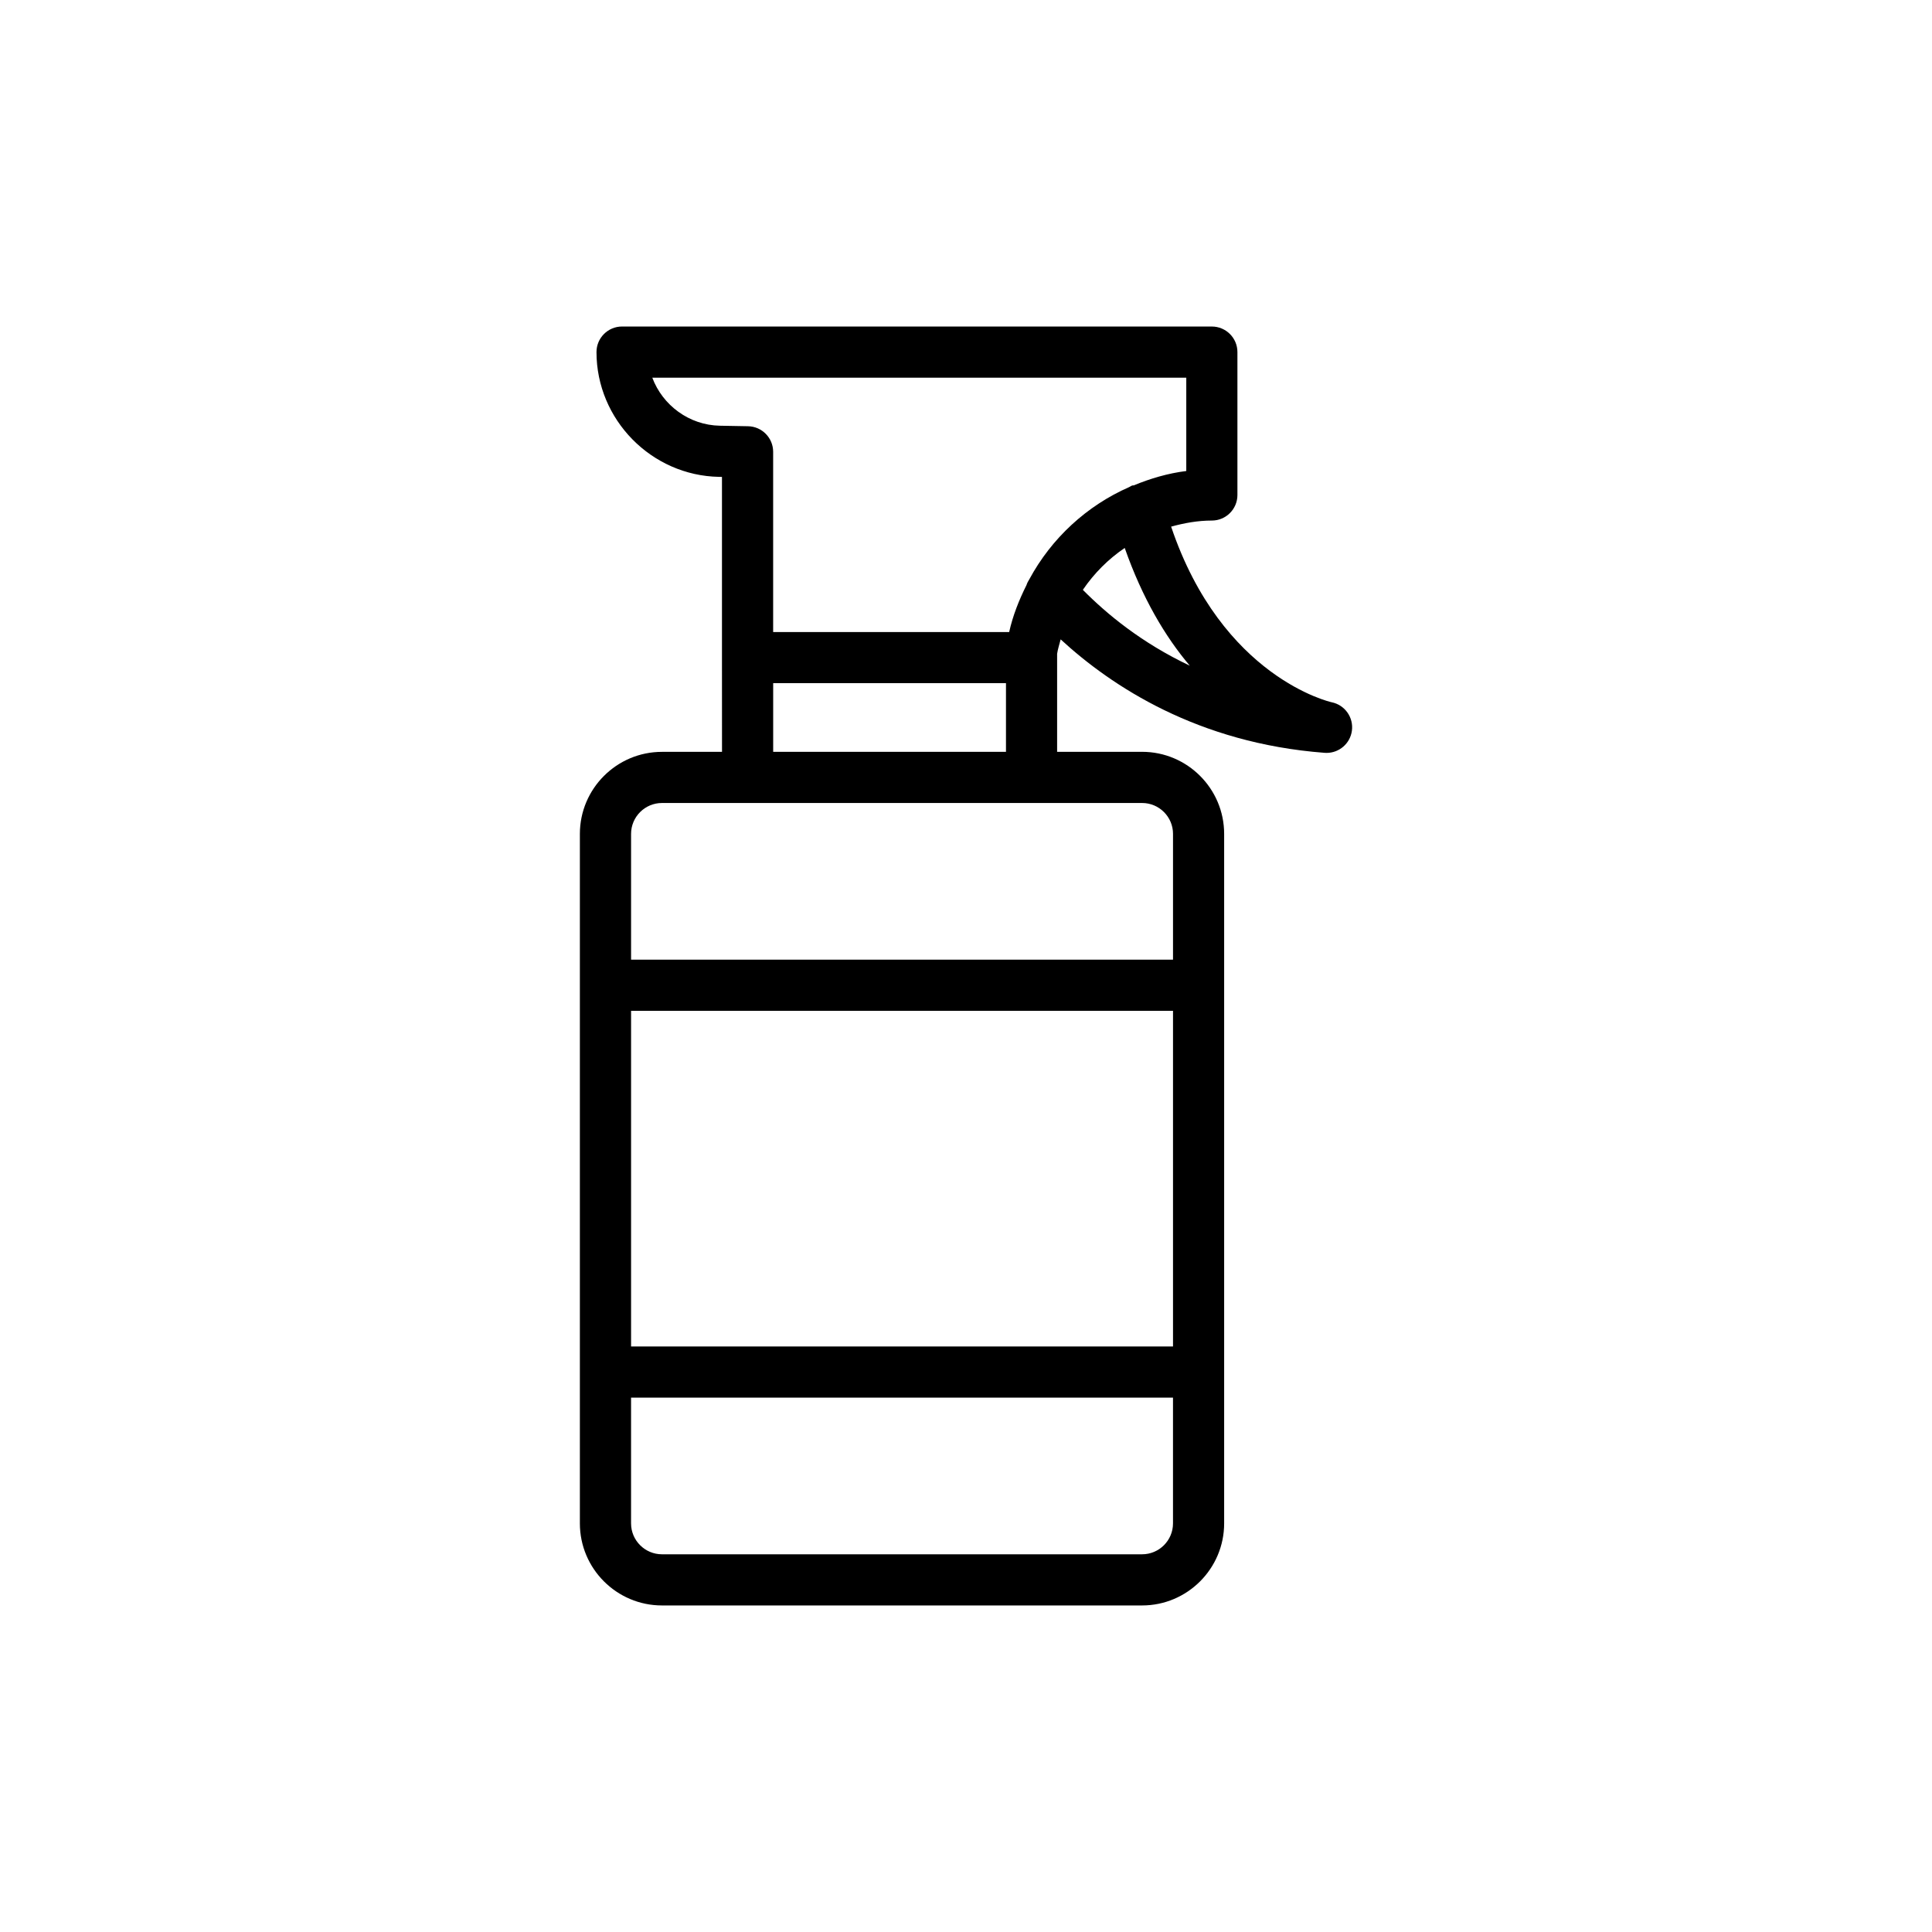 <?xml version="1.0" encoding="UTF-8"?>
<!-- Uploaded to: SVG Repo, www.svgrepo.com, Generator: SVG Repo Mixer Tools -->
<svg fill="#000000" width="800px" height="800px" version="1.1" viewBox="144 144 512 512" xmlns="http://www.w3.org/2000/svg">
 <path d="m335.34 343.25h-15.914c-11.996 0-21.754 9.758-21.754 21.75v182.71c0 11.992 9.758 21.75 21.754 21.75h127.24c11.988 0 21.746-9.758 21.746-21.75v-182.72c0-11.992-9.758-21.75-21.746-21.75h-22.52v-25.973c0.199-1.32 0.621-2.551 0.938-3.824 13.5 12.426 36.344 27.508 69.949 30.062 0.18 0.012 0.352 0.02 0.523 0.02 3.348 0 6.234-2.469 6.707-5.836 0.496-3.543-1.84-6.859-5.344-7.582-0.309-0.062-29.055-6.523-42.559-46.543 3.473-0.953 7.055-1.613 10.793-1.613 3.746 0 6.777-3.035 6.777-6.777v-37.863c0-3.742-3.031-6.777-6.777-6.777l-156.3-0.004c-3.746 0-6.777 3.035-6.777 6.777 0 17.914 14.57 32.742 32.48 33.066l0.773 0.012v47.879zm119.52 157.58h-143.62v-88.949h143.62zm-8.188 55.074h-127.24c-4.519 0-8.195-3.676-8.195-8.191v-33.328h143.62v33.328c0 4.519-3.672 8.191-8.188 8.191zm8.188-190.91v33.328h-143.62v-33.328c0-4.519 3.676-8.191 8.195-8.191h127.24c4.516 0 8.188 3.676 8.188 8.191zm-105.96-21.746v-18.199h61.695v18.199zm110.4-22.84c-12.809-6.055-22.051-13.742-28.332-20.094 2.981-4.379 6.727-8.137 11.094-11.098 4.66 13.277 10.754 23.555 17.238 31.191zm-124.5-63.586c-8.188-0.145-15.199-5.434-17.934-12.73h141.51v24.73c-4.871 0.609-9.512 1.988-13.934 3.809-0.117 0.023-0.23-0.008-0.348 0.023-0.312 0.086-0.547 0.297-0.836 0.422-11.266 4.945-20.602 13.562-26.469 24.43-0.328 0.504-0.582 1.008-0.766 1.566-1.957 3.918-3.602 8.023-4.582 12.422h-62.547v-47.762c0-3.695-2.965-6.711-6.66-6.777z"/>
</svg>